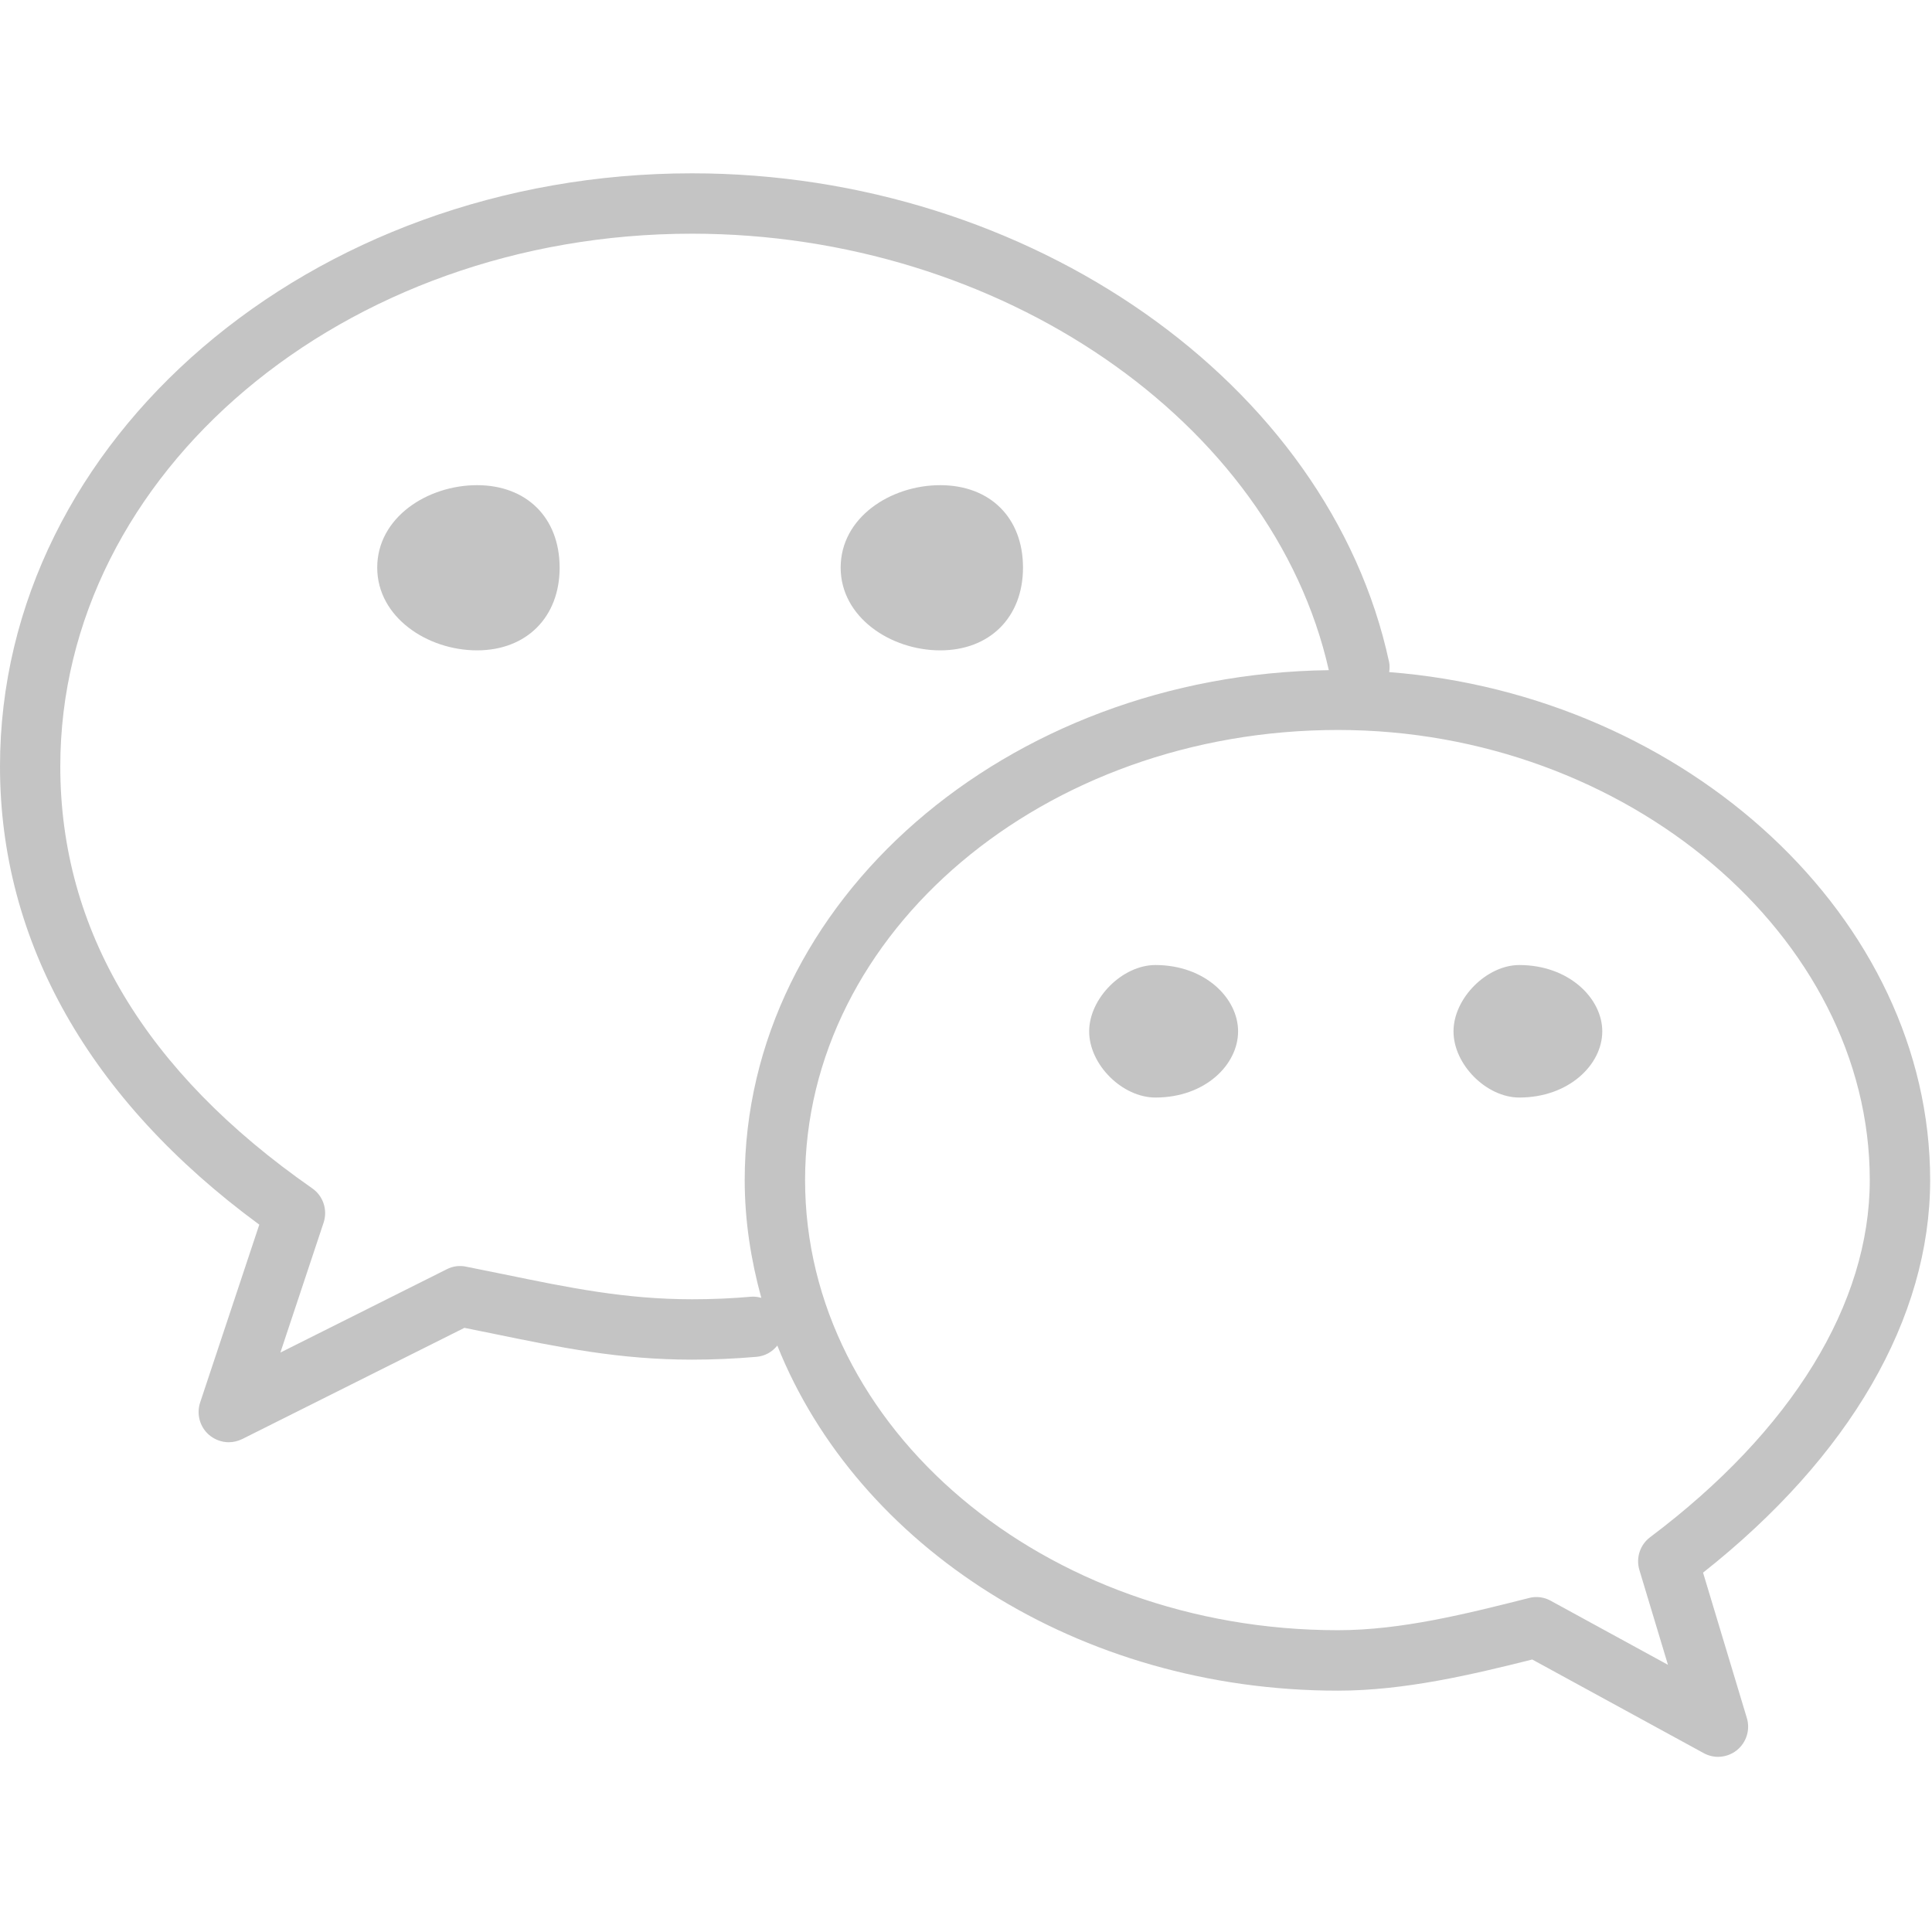 <svg xmlns="http://www.w3.org/2000/svg" xmlns:xlink="http://www.w3.org/1999/xlink" width="24" height="24" viewBox="0 0 24 24" fill="none">
<path d="M11.68 8.079C12.296 8.079 12.708 7.667 12.708 7.051C12.708 6.429 12.297 6.027 11.68 6.027C11.062 6.027 10.443 6.429 10.443 7.051C10.443 7.667 11.063 8.079 11.68 8.079ZM5.926 6.027C5.309 6.027 4.686 6.429 4.686 7.051C4.686 7.667 5.309 8.079 5.926 8.079C6.54 8.079 6.952 7.667 6.952 7.051C6.951 6.429 6.54 6.027 5.926 6.027ZM23.977 14.66C23.977 11.408 20.96 8.638 17.257 8.349C17.262 8.309 17.265 8.267 17.256 8.225C16.513 4.763 12.791 2.153 8.596 2.153C3.856 2.153 0 5.458 0 9.521C0 11.701 1.113 13.664 3.221 15.213L2.486 17.423C2.439 17.567 2.482 17.725 2.596 17.824C2.666 17.884 2.754 17.916 2.842 17.916C2.899 17.916 2.957 17.902 3.01 17.876L5.769 16.495L6.11 16.564C6.959 16.739 7.693 16.89 8.596 16.89C8.862 16.89 9.132 16.878 9.397 16.855C9.504 16.846 9.594 16.793 9.656 16.715C10.651 19.204 13.393 21.002 16.62 21.002C17.447 21.002 18.284 20.803 19.034 20.615L21.162 21.777C21.218 21.808 21.28 21.824 21.341 21.824C21.425 21.824 21.509 21.796 21.577 21.741C21.695 21.645 21.744 21.487 21.7 21.342L21.156 19.536C22.978 18.096 23.977 16.375 23.977 14.66ZM9.333 16.108C9.089 16.13 8.842 16.14 8.597 16.14C7.77 16.14 7.07 15.997 6.261 15.83L5.79 15.735C5.709 15.717 5.624 15.729 5.55 15.767L3.483 16.802L4.02 15.188C4.072 15.03 4.015 14.857 3.879 14.762C1.802 13.315 0.749 11.551 0.749 9.521C0.749 5.872 4.269 2.903 8.596 2.903C12.421 2.903 15.808 5.23 16.507 8.325C12.496 8.378 9.251 11.197 9.251 14.66C9.251 15.164 9.328 15.651 9.457 16.122C9.418 16.112 9.376 16.105 9.333 16.108ZM20.498 19.096C20.373 19.19 20.32 19.353 20.365 19.503L20.72 20.681L19.265 19.886C19.21 19.855 19.148 19.839 19.085 19.839C19.055 19.839 19.024 19.843 18.994 19.851C18.214 20.048 17.407 20.251 16.621 20.251C12.971 20.251 10.001 17.743 10.001 14.659C10.001 11.576 12.971 9.068 16.621 9.068C20.202 9.068 23.227 11.629 23.227 14.659C23.227 16.197 22.259 17.773 20.498 19.096ZM14.353 11.988C13.942 11.988 13.53 12.402 13.53 12.812C13.53 13.226 13.942 13.634 14.353 13.634C14.971 13.634 15.38 13.226 15.38 12.812C15.38 12.401 14.971 11.988 14.353 11.988ZM18.873 11.988C18.467 11.988 18.056 12.402 18.056 12.812C18.056 13.226 18.467 13.634 18.873 13.634C19.488 13.634 19.904 13.226 19.904 12.812C19.904 12.401 19.489 11.988 18.873 11.988Z"   fill="#C4C4C4" >
</path>
</svg>

